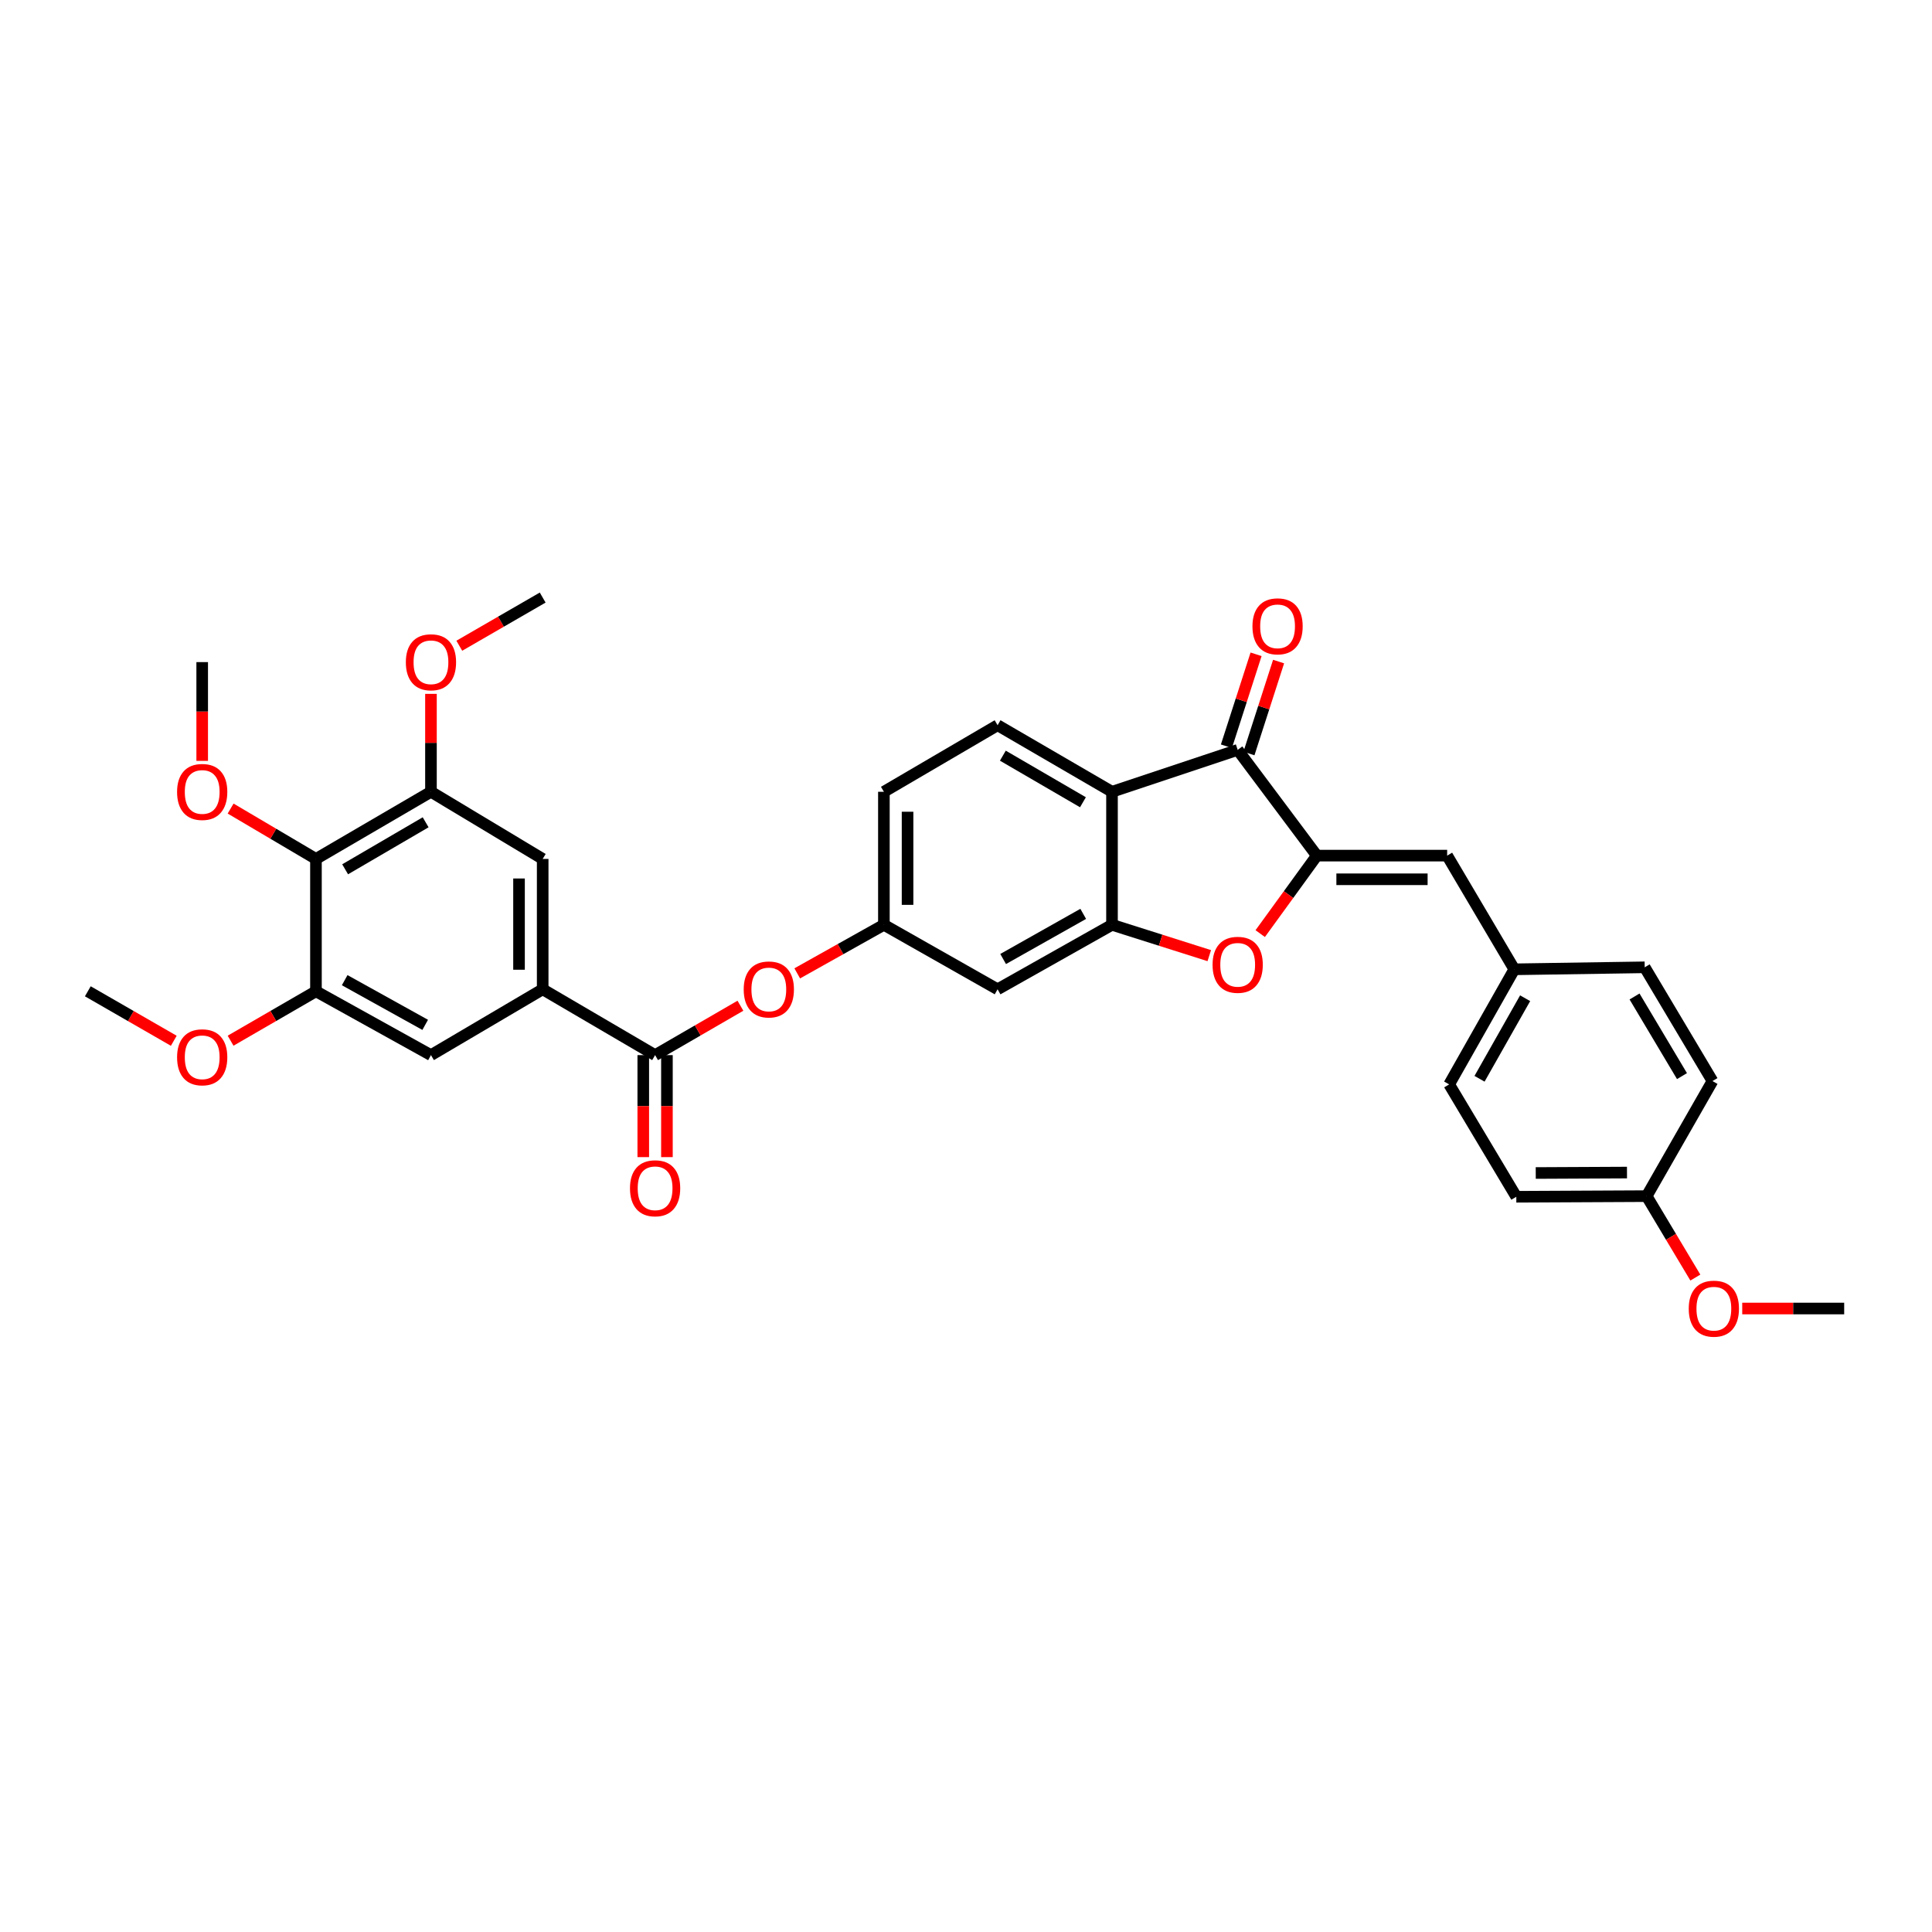 <?xml version='1.0' encoding='iso-8859-1'?>
<svg version='1.1' baseProfile='full'
              xmlns='http://www.w3.org/2000/svg'
                      xmlns:rdkit='http://www.rdkit.org/xml'
                      xmlns:xlink='http://www.w3.org/1999/xlink'
                  xml:space='preserve'
width='1000px' height='1000px' viewBox='0 0 1000 1000'>
<!-- END OF HEADER -->
<rect style='opacity:1.0;fill:#FFFFFF;stroke:none' width='1000' height='1000' x='0' y='0'> </rect>
<path class='bond-1' d='M 681.591,442.867 L 640.624,388.136' style='fill:none;fill-rule:evenodd;stroke:#000000;stroke-width:6px;stroke-linecap:butt;stroke-linejoin:miter;stroke-opacity:1' />
<path class='bond-3' d='M 681.591,442.867 L 666.938,463.051' style='fill:none;fill-rule:evenodd;stroke:#000000;stroke-width:6px;stroke-linecap:butt;stroke-linejoin:miter;stroke-opacity:1' />
<path class='bond-3' d='M 666.938,463.051 L 652.285,483.235' style='fill:none;fill-rule:evenodd;stroke:#FF0000;stroke-width:6px;stroke-linecap:butt;stroke-linejoin:miter;stroke-opacity:1' />
<path class='bond-7' d='M 681.591,442.867 L 749.045,442.867' style='fill:none;fill-rule:evenodd;stroke:#000000;stroke-width:6px;stroke-linecap:butt;stroke-linejoin:miter;stroke-opacity:1' />
<path class='bond-7' d='M 691.709,455.114 L 738.927,455.114' style='fill:none;fill-rule:evenodd;stroke:#000000;stroke-width:6px;stroke-linecap:butt;stroke-linejoin:miter;stroke-opacity:1' />
<path class='bond-0' d='M 575.572,409.827 L 640.624,388.136' style='fill:none;fill-rule:evenodd;stroke:#000000;stroke-width:6px;stroke-linecap:butt;stroke-linejoin:miter;stroke-opacity:1' />
<path class='bond-14' d='M 575.572,409.827 L 516.35,375.378' style='fill:none;fill-rule:evenodd;stroke:#000000;stroke-width:6px;stroke-linecap:butt;stroke-linejoin:miter;stroke-opacity:1' />
<path class='bond-14' d='M 560.53,415.246 L 519.075,391.132' style='fill:none;fill-rule:evenodd;stroke:#000000;stroke-width:6px;stroke-linecap:butt;stroke-linejoin:miter;stroke-opacity:1' />
<path class='bond-33' d='M 575.572,409.827 L 575.572,478.676' style='fill:none;fill-rule:evenodd;stroke:#000000;stroke-width:6px;stroke-linecap:butt;stroke-linejoin:miter;stroke-opacity:1' />
<path class='bond-16' d='M 646.452,390.015 L 654.124,366.22' style='fill:none;fill-rule:evenodd;stroke:#000000;stroke-width:6px;stroke-linecap:butt;stroke-linejoin:miter;stroke-opacity:1' />
<path class='bond-16' d='M 654.124,366.22 L 661.795,342.424' style='fill:none;fill-rule:evenodd;stroke:#FF0000;stroke-width:6px;stroke-linecap:butt;stroke-linejoin:miter;stroke-opacity:1' />
<path class='bond-16' d='M 634.796,386.257 L 642.467,362.462' style='fill:none;fill-rule:evenodd;stroke:#000000;stroke-width:6px;stroke-linecap:butt;stroke-linejoin:miter;stroke-opacity:1' />
<path class='bond-16' d='M 642.467,362.462 L 650.139,338.667' style='fill:none;fill-rule:evenodd;stroke:#FF0000;stroke-width:6px;stroke-linecap:butt;stroke-linejoin:miter;stroke-opacity:1' />
<path class='bond-2' d='M 575.572,478.676 L 600.745,486.656' style='fill:none;fill-rule:evenodd;stroke:#000000;stroke-width:6px;stroke-linecap:butt;stroke-linejoin:miter;stroke-opacity:1' />
<path class='bond-2' d='M 600.745,486.656 L 625.918,494.637' style='fill:none;fill-rule:evenodd;stroke:#FF0000;stroke-width:6px;stroke-linecap:butt;stroke-linejoin:miter;stroke-opacity:1' />
<path class='bond-10' d='M 575.572,478.676 L 516.35,512.056' style='fill:none;fill-rule:evenodd;stroke:#000000;stroke-width:6px;stroke-linecap:butt;stroke-linejoin:miter;stroke-opacity:1' />
<path class='bond-10' d='M 560.675,473.014 L 519.22,496.38' style='fill:none;fill-rule:evenodd;stroke:#000000;stroke-width:6px;stroke-linecap:butt;stroke-linejoin:miter;stroke-opacity:1' />
<path class='bond-4' d='M 339.08,546.13 L 361.16,533.348' style='fill:none;fill-rule:evenodd;stroke:#000000;stroke-width:6px;stroke-linecap:butt;stroke-linejoin:miter;stroke-opacity:1' />
<path class='bond-4' d='M 361.16,533.348 L 383.24,520.566' style='fill:none;fill-rule:evenodd;stroke:#FF0000;stroke-width:6px;stroke-linecap:butt;stroke-linejoin:miter;stroke-opacity:1' />
<path class='bond-5' d='M 339.08,546.13 L 280.892,512.056' style='fill:none;fill-rule:evenodd;stroke:#000000;stroke-width:6px;stroke-linecap:butt;stroke-linejoin:miter;stroke-opacity:1' />
<path class='bond-17' d='M 332.956,546.13 L 332.956,572.528' style='fill:none;fill-rule:evenodd;stroke:#000000;stroke-width:6px;stroke-linecap:butt;stroke-linejoin:miter;stroke-opacity:1' />
<path class='bond-17' d='M 332.956,572.528 L 332.956,598.925' style='fill:none;fill-rule:evenodd;stroke:#FF0000;stroke-width:6px;stroke-linecap:butt;stroke-linejoin:miter;stroke-opacity:1' />
<path class='bond-17' d='M 345.203,546.13 L 345.203,572.528' style='fill:none;fill-rule:evenodd;stroke:#000000;stroke-width:6px;stroke-linecap:butt;stroke-linejoin:miter;stroke-opacity:1' />
<path class='bond-17' d='M 345.203,572.528 L 345.203,598.925' style='fill:none;fill-rule:evenodd;stroke:#FF0000;stroke-width:6px;stroke-linecap:butt;stroke-linejoin:miter;stroke-opacity:1' />
<path class='bond-11' d='M 280.892,512.056 L 223.065,546.13' style='fill:none;fill-rule:evenodd;stroke:#000000;stroke-width:6px;stroke-linecap:butt;stroke-linejoin:miter;stroke-opacity:1' />
<path class='bond-12' d='M 280.892,512.056 L 280.892,444.581' style='fill:none;fill-rule:evenodd;stroke:#000000;stroke-width:6px;stroke-linecap:butt;stroke-linejoin:miter;stroke-opacity:1' />
<path class='bond-12' d='M 268.645,501.935 L 268.645,454.703' style='fill:none;fill-rule:evenodd;stroke:#000000;stroke-width:6px;stroke-linecap:butt;stroke-linejoin:miter;stroke-opacity:1' />
<path class='bond-6' d='M 163.537,444.581 L 223.065,409.827' style='fill:none;fill-rule:evenodd;stroke:#000000;stroke-width:6px;stroke-linecap:butt;stroke-linejoin:miter;stroke-opacity:1' />
<path class='bond-6' d='M 178.641,449.945 L 220.311,425.616' style='fill:none;fill-rule:evenodd;stroke:#000000;stroke-width:6px;stroke-linecap:butt;stroke-linejoin:miter;stroke-opacity:1' />
<path class='bond-20' d='M 163.537,444.581 L 141.451,431.545' style='fill:none;fill-rule:evenodd;stroke:#000000;stroke-width:6px;stroke-linecap:butt;stroke-linejoin:miter;stroke-opacity:1' />
<path class='bond-20' d='M 141.451,431.545 L 119.365,418.509' style='fill:none;fill-rule:evenodd;stroke:#FF0000;stroke-width:6px;stroke-linecap:butt;stroke-linejoin:miter;stroke-opacity:1' />
<path class='bond-36' d='M 163.537,444.581 L 163.537,513.09' style='fill:none;fill-rule:evenodd;stroke:#000000;stroke-width:6px;stroke-linecap:butt;stroke-linejoin:miter;stroke-opacity:1' />
<path class='bond-18' d='M 749.045,442.867 L 783.807,501.714' style='fill:none;fill-rule:evenodd;stroke:#000000;stroke-width:6px;stroke-linecap:butt;stroke-linejoin:miter;stroke-opacity:1' />
<path class='bond-8' d='M 223.065,409.827 L 280.892,444.581' style='fill:none;fill-rule:evenodd;stroke:#000000;stroke-width:6px;stroke-linecap:butt;stroke-linejoin:miter;stroke-opacity:1' />
<path class='bond-22' d='M 223.065,409.827 L 223.065,384.485' style='fill:none;fill-rule:evenodd;stroke:#000000;stroke-width:6px;stroke-linecap:butt;stroke-linejoin:miter;stroke-opacity:1' />
<path class='bond-22' d='M 223.065,384.485 L 223.065,359.144' style='fill:none;fill-rule:evenodd;stroke:#FF0000;stroke-width:6px;stroke-linecap:butt;stroke-linejoin:miter;stroke-opacity:1' />
<path class='bond-9' d='M 163.537,513.09 L 223.065,546.13' style='fill:none;fill-rule:evenodd;stroke:#000000;stroke-width:6px;stroke-linecap:butt;stroke-linejoin:miter;stroke-opacity:1' />
<path class='bond-9' d='M 178.41,507.338 L 220.079,530.466' style='fill:none;fill-rule:evenodd;stroke:#000000;stroke-width:6px;stroke-linecap:butt;stroke-linejoin:miter;stroke-opacity:1' />
<path class='bond-21' d='M 163.537,513.09 L 141.447,525.876' style='fill:none;fill-rule:evenodd;stroke:#000000;stroke-width:6px;stroke-linecap:butt;stroke-linejoin:miter;stroke-opacity:1' />
<path class='bond-21' d='M 141.447,525.876 L 119.357,538.663' style='fill:none;fill-rule:evenodd;stroke:#FF0000;stroke-width:6px;stroke-linecap:butt;stroke-linejoin:miter;stroke-opacity:1' />
<path class='bond-15' d='M 516.35,512.056 L 457.502,478.676' style='fill:none;fill-rule:evenodd;stroke:#000000;stroke-width:6px;stroke-linecap:butt;stroke-linejoin:miter;stroke-opacity:1' />
<path class='bond-13' d='M 412.648,503.814 L 435.075,491.245' style='fill:none;fill-rule:evenodd;stroke:#FF0000;stroke-width:6px;stroke-linecap:butt;stroke-linejoin:miter;stroke-opacity:1' />
<path class='bond-13' d='M 435.075,491.245 L 457.502,478.676' style='fill:none;fill-rule:evenodd;stroke:#000000;stroke-width:6px;stroke-linecap:butt;stroke-linejoin:miter;stroke-opacity:1' />
<path class='bond-19' d='M 516.35,375.378 L 457.502,409.827' style='fill:none;fill-rule:evenodd;stroke:#000000;stroke-width:6px;stroke-linecap:butt;stroke-linejoin:miter;stroke-opacity:1' />
<path class='bond-35' d='M 457.502,478.676 L 457.502,409.827' style='fill:none;fill-rule:evenodd;stroke:#000000;stroke-width:6px;stroke-linecap:butt;stroke-linejoin:miter;stroke-opacity:1' />
<path class='bond-35' d='M 469.75,468.349 L 469.75,420.154' style='fill:none;fill-rule:evenodd;stroke:#000000;stroke-width:6px;stroke-linecap:butt;stroke-linejoin:miter;stroke-opacity:1' />
<path class='bond-24' d='M 783.807,501.714 L 851.295,500.68' style='fill:none;fill-rule:evenodd;stroke:#000000;stroke-width:6px;stroke-linecap:butt;stroke-linejoin:miter;stroke-opacity:1' />
<path class='bond-25' d='M 783.807,501.714 L 750.086,561.276' style='fill:none;fill-rule:evenodd;stroke:#000000;stroke-width:6px;stroke-linecap:butt;stroke-linejoin:miter;stroke-opacity:1' />
<path class='bond-25' d='M 789.406,516.682 L 765.802,558.376' style='fill:none;fill-rule:evenodd;stroke:#000000;stroke-width:6px;stroke-linecap:butt;stroke-linejoin:miter;stroke-opacity:1' />
<path class='bond-29' d='M 104.656,393.829 L 104.656,368.267' style='fill:none;fill-rule:evenodd;stroke:#FF0000;stroke-width:6px;stroke-linecap:butt;stroke-linejoin:miter;stroke-opacity:1' />
<path class='bond-29' d='M 104.656,368.267 L 104.656,342.706' style='fill:none;fill-rule:evenodd;stroke:#000000;stroke-width:6px;stroke-linecap:butt;stroke-linejoin:miter;stroke-opacity:1' />
<path class='bond-30' d='M 89.948,538.705 L 67.701,525.897' style='fill:none;fill-rule:evenodd;stroke:#FF0000;stroke-width:6px;stroke-linecap:butt;stroke-linejoin:miter;stroke-opacity:1' />
<path class='bond-30' d='M 67.701,525.897 L 45.455,513.09' style='fill:none;fill-rule:evenodd;stroke:#000000;stroke-width:6px;stroke-linecap:butt;stroke-linejoin:miter;stroke-opacity:1' />
<path class='bond-31' d='M 237.735,334.231 L 259.313,321.764' style='fill:none;fill-rule:evenodd;stroke:#FF0000;stroke-width:6px;stroke-linecap:butt;stroke-linejoin:miter;stroke-opacity:1' />
<path class='bond-31' d='M 259.313,321.764 L 280.892,309.298' style='fill:none;fill-rule:evenodd;stroke:#000000;stroke-width:6px;stroke-linecap:butt;stroke-linejoin:miter;stroke-opacity:1' />
<path class='bond-23' d='M 852.302,619.117 L 784.841,619.443' style='fill:none;fill-rule:evenodd;stroke:#000000;stroke-width:6px;stroke-linecap:butt;stroke-linejoin:miter;stroke-opacity:1' />
<path class='bond-23' d='M 842.124,606.919 L 794.901,607.147' style='fill:none;fill-rule:evenodd;stroke:#000000;stroke-width:6px;stroke-linecap:butt;stroke-linejoin:miter;stroke-opacity:1' />
<path class='bond-28' d='M 852.302,619.117 L 864.908,640.193' style='fill:none;fill-rule:evenodd;stroke:#000000;stroke-width:6px;stroke-linecap:butt;stroke-linejoin:miter;stroke-opacity:1' />
<path class='bond-28' d='M 864.908,640.193 L 877.513,661.269' style='fill:none;fill-rule:evenodd;stroke:#FF0000;stroke-width:6px;stroke-linecap:butt;stroke-linejoin:miter;stroke-opacity:1' />
<path class='bond-34' d='M 852.302,619.117 L 886.377,559.555' style='fill:none;fill-rule:evenodd;stroke:#000000;stroke-width:6px;stroke-linecap:butt;stroke-linejoin:miter;stroke-opacity:1' />
<path class='bond-27' d='M 851.295,500.68 L 886.377,559.555' style='fill:none;fill-rule:evenodd;stroke:#000000;stroke-width:6px;stroke-linecap:butt;stroke-linejoin:miter;stroke-opacity:1' />
<path class='bond-27' d='M 846.037,515.78 L 870.593,556.993' style='fill:none;fill-rule:evenodd;stroke:#000000;stroke-width:6px;stroke-linecap:butt;stroke-linejoin:miter;stroke-opacity:1' />
<path class='bond-26' d='M 750.086,561.276 L 784.841,619.443' style='fill:none;fill-rule:evenodd;stroke:#000000;stroke-width:6px;stroke-linecap:butt;stroke-linejoin:miter;stroke-opacity:1' />
<path class='bond-32' d='M 901.777,677.284 L 928.161,677.284' style='fill:none;fill-rule:evenodd;stroke:#FF0000;stroke-width:6px;stroke-linecap:butt;stroke-linejoin:miter;stroke-opacity:1' />
<path class='bond-32' d='M 928.161,677.284 L 954.545,677.284' style='fill:none;fill-rule:evenodd;stroke:#000000;stroke-width:6px;stroke-linecap:butt;stroke-linejoin:miter;stroke-opacity:1' />
<path  class='atom-4' d='M 627.624 499.379
Q 627.624 492.579, 630.984 488.779
Q 634.344 484.979, 640.624 484.979
Q 646.904 484.979, 650.264 488.779
Q 653.624 492.579, 653.624 499.379
Q 653.624 506.259, 650.224 510.179
Q 646.824 514.059, 640.624 514.059
Q 634.384 514.059, 630.984 510.179
Q 627.624 506.299, 627.624 499.379
M 640.624 510.859
Q 644.944 510.859, 647.264 507.979
Q 649.624 505.059, 649.624 499.379
Q 649.624 493.819, 647.264 491.019
Q 644.944 488.179, 640.624 488.179
Q 636.304 488.179, 633.944 490.979
Q 631.624 493.779, 631.624 499.379
Q 631.624 505.099, 633.944 507.979
Q 636.304 510.859, 640.624 510.859
' fill='#FF0000'/>
<path  class='atom-14' d='M 384.941 512.136
Q 384.941 505.336, 388.301 501.536
Q 391.661 497.736, 397.941 497.736
Q 404.221 497.736, 407.581 501.536
Q 410.941 505.336, 410.941 512.136
Q 410.941 519.016, 407.541 522.936
Q 404.141 526.816, 397.941 526.816
Q 391.701 526.816, 388.301 522.936
Q 384.941 519.056, 384.941 512.136
M 397.941 523.616
Q 402.261 523.616, 404.581 520.736
Q 406.941 517.816, 406.941 512.136
Q 406.941 506.576, 404.581 503.776
Q 402.261 500.936, 397.941 500.936
Q 393.621 500.936, 391.261 503.736
Q 388.941 506.536, 388.941 512.136
Q 388.941 517.856, 391.261 520.736
Q 393.621 523.616, 397.941 523.616
' fill='#FF0000'/>
<path  class='atom-17' d='M 648.267 324.184
Q 648.267 317.384, 651.627 313.584
Q 654.987 309.784, 661.267 309.784
Q 667.547 309.784, 670.907 313.584
Q 674.267 317.384, 674.267 324.184
Q 674.267 331.064, 670.867 334.984
Q 667.467 338.864, 661.267 338.864
Q 655.027 338.864, 651.627 334.984
Q 648.267 331.104, 648.267 324.184
M 661.267 335.664
Q 665.587 335.664, 667.907 332.784
Q 670.267 329.864, 670.267 324.184
Q 670.267 318.624, 667.907 315.824
Q 665.587 312.984, 661.267 312.984
Q 656.947 312.984, 654.587 315.784
Q 652.267 318.584, 652.267 324.184
Q 652.267 329.904, 654.587 332.784
Q 656.947 335.664, 661.267 335.664
' fill='#FF0000'/>
<path  class='atom-18' d='M 326.08 615.046
Q 326.08 608.246, 329.44 604.446
Q 332.8 600.646, 339.08 600.646
Q 345.36 600.646, 348.72 604.446
Q 352.08 608.246, 352.08 615.046
Q 352.08 621.926, 348.68 625.846
Q 345.28 629.726, 339.08 629.726
Q 332.84 629.726, 329.44 625.846
Q 326.08 621.966, 326.08 615.046
M 339.08 626.526
Q 343.4 626.526, 345.72 623.646
Q 348.08 620.726, 348.08 615.046
Q 348.08 609.486, 345.72 606.686
Q 343.4 603.846, 339.08 603.846
Q 334.76 603.846, 332.4 606.646
Q 330.08 609.446, 330.08 615.046
Q 330.08 620.766, 332.4 623.646
Q 334.76 626.526, 339.08 626.526
' fill='#FF0000'/>
<path  class='atom-21' d='M 91.656 409.907
Q 91.656 403.107, 95.016 399.307
Q 98.376 395.507, 104.656 395.507
Q 110.936 395.507, 114.296 399.307
Q 117.656 403.107, 117.656 409.907
Q 117.656 416.787, 114.256 420.707
Q 110.856 424.587, 104.656 424.587
Q 98.416 424.587, 95.016 420.707
Q 91.656 416.827, 91.656 409.907
M 104.656 421.387
Q 108.976 421.387, 111.296 418.507
Q 113.656 415.587, 113.656 409.907
Q 113.656 404.347, 111.296 401.547
Q 108.976 398.707, 104.656 398.707
Q 100.336 398.707, 97.976 401.507
Q 95.656 404.307, 95.656 409.907
Q 95.656 415.627, 97.976 418.507
Q 100.336 421.387, 104.656 421.387
' fill='#FF0000'/>
<path  class='atom-22' d='M 91.656 547.251
Q 91.656 540.451, 95.016 536.651
Q 98.376 532.851, 104.656 532.851
Q 110.936 532.851, 114.296 536.651
Q 117.656 540.451, 117.656 547.251
Q 117.656 554.131, 114.256 558.051
Q 110.856 561.931, 104.656 561.931
Q 98.416 561.931, 95.016 558.051
Q 91.656 554.171, 91.656 547.251
M 104.656 558.731
Q 108.976 558.731, 111.296 555.851
Q 113.656 552.931, 113.656 547.251
Q 113.656 541.691, 111.296 538.891
Q 108.976 536.051, 104.656 536.051
Q 100.336 536.051, 97.976 538.851
Q 95.656 541.651, 95.656 547.251
Q 95.656 552.971, 97.976 555.851
Q 100.336 558.731, 104.656 558.731
' fill='#FF0000'/>
<path  class='atom-23' d='M 210.065 342.786
Q 210.065 335.986, 213.425 332.186
Q 216.785 328.386, 223.065 328.386
Q 229.345 328.386, 232.705 332.186
Q 236.065 335.986, 236.065 342.786
Q 236.065 349.666, 232.665 353.586
Q 229.265 357.466, 223.065 357.466
Q 216.825 357.466, 213.425 353.586
Q 210.065 349.706, 210.065 342.786
M 223.065 354.266
Q 227.385 354.266, 229.705 351.386
Q 232.065 348.466, 232.065 342.786
Q 232.065 337.226, 229.705 334.426
Q 227.385 331.586, 223.065 331.586
Q 218.745 331.586, 216.385 334.386
Q 214.065 337.186, 214.065 342.786
Q 214.065 348.506, 216.385 351.386
Q 218.745 354.266, 223.065 354.266
' fill='#FF0000'/>
<path  class='atom-29' d='M 874.091 677.364
Q 874.091 670.564, 877.451 666.764
Q 880.811 662.964, 887.091 662.964
Q 893.371 662.964, 896.731 666.764
Q 900.091 670.564, 900.091 677.364
Q 900.091 684.244, 896.691 688.164
Q 893.291 692.044, 887.091 692.044
Q 880.851 692.044, 877.451 688.164
Q 874.091 684.284, 874.091 677.364
M 887.091 688.844
Q 891.411 688.844, 893.731 685.964
Q 896.091 683.044, 896.091 677.364
Q 896.091 671.804, 893.731 669.004
Q 891.411 666.164, 887.091 666.164
Q 882.771 666.164, 880.411 668.964
Q 878.091 671.764, 878.091 677.364
Q 878.091 683.084, 880.411 685.964
Q 882.771 688.844, 887.091 688.844
' fill='#FF0000'/>
</svg>
